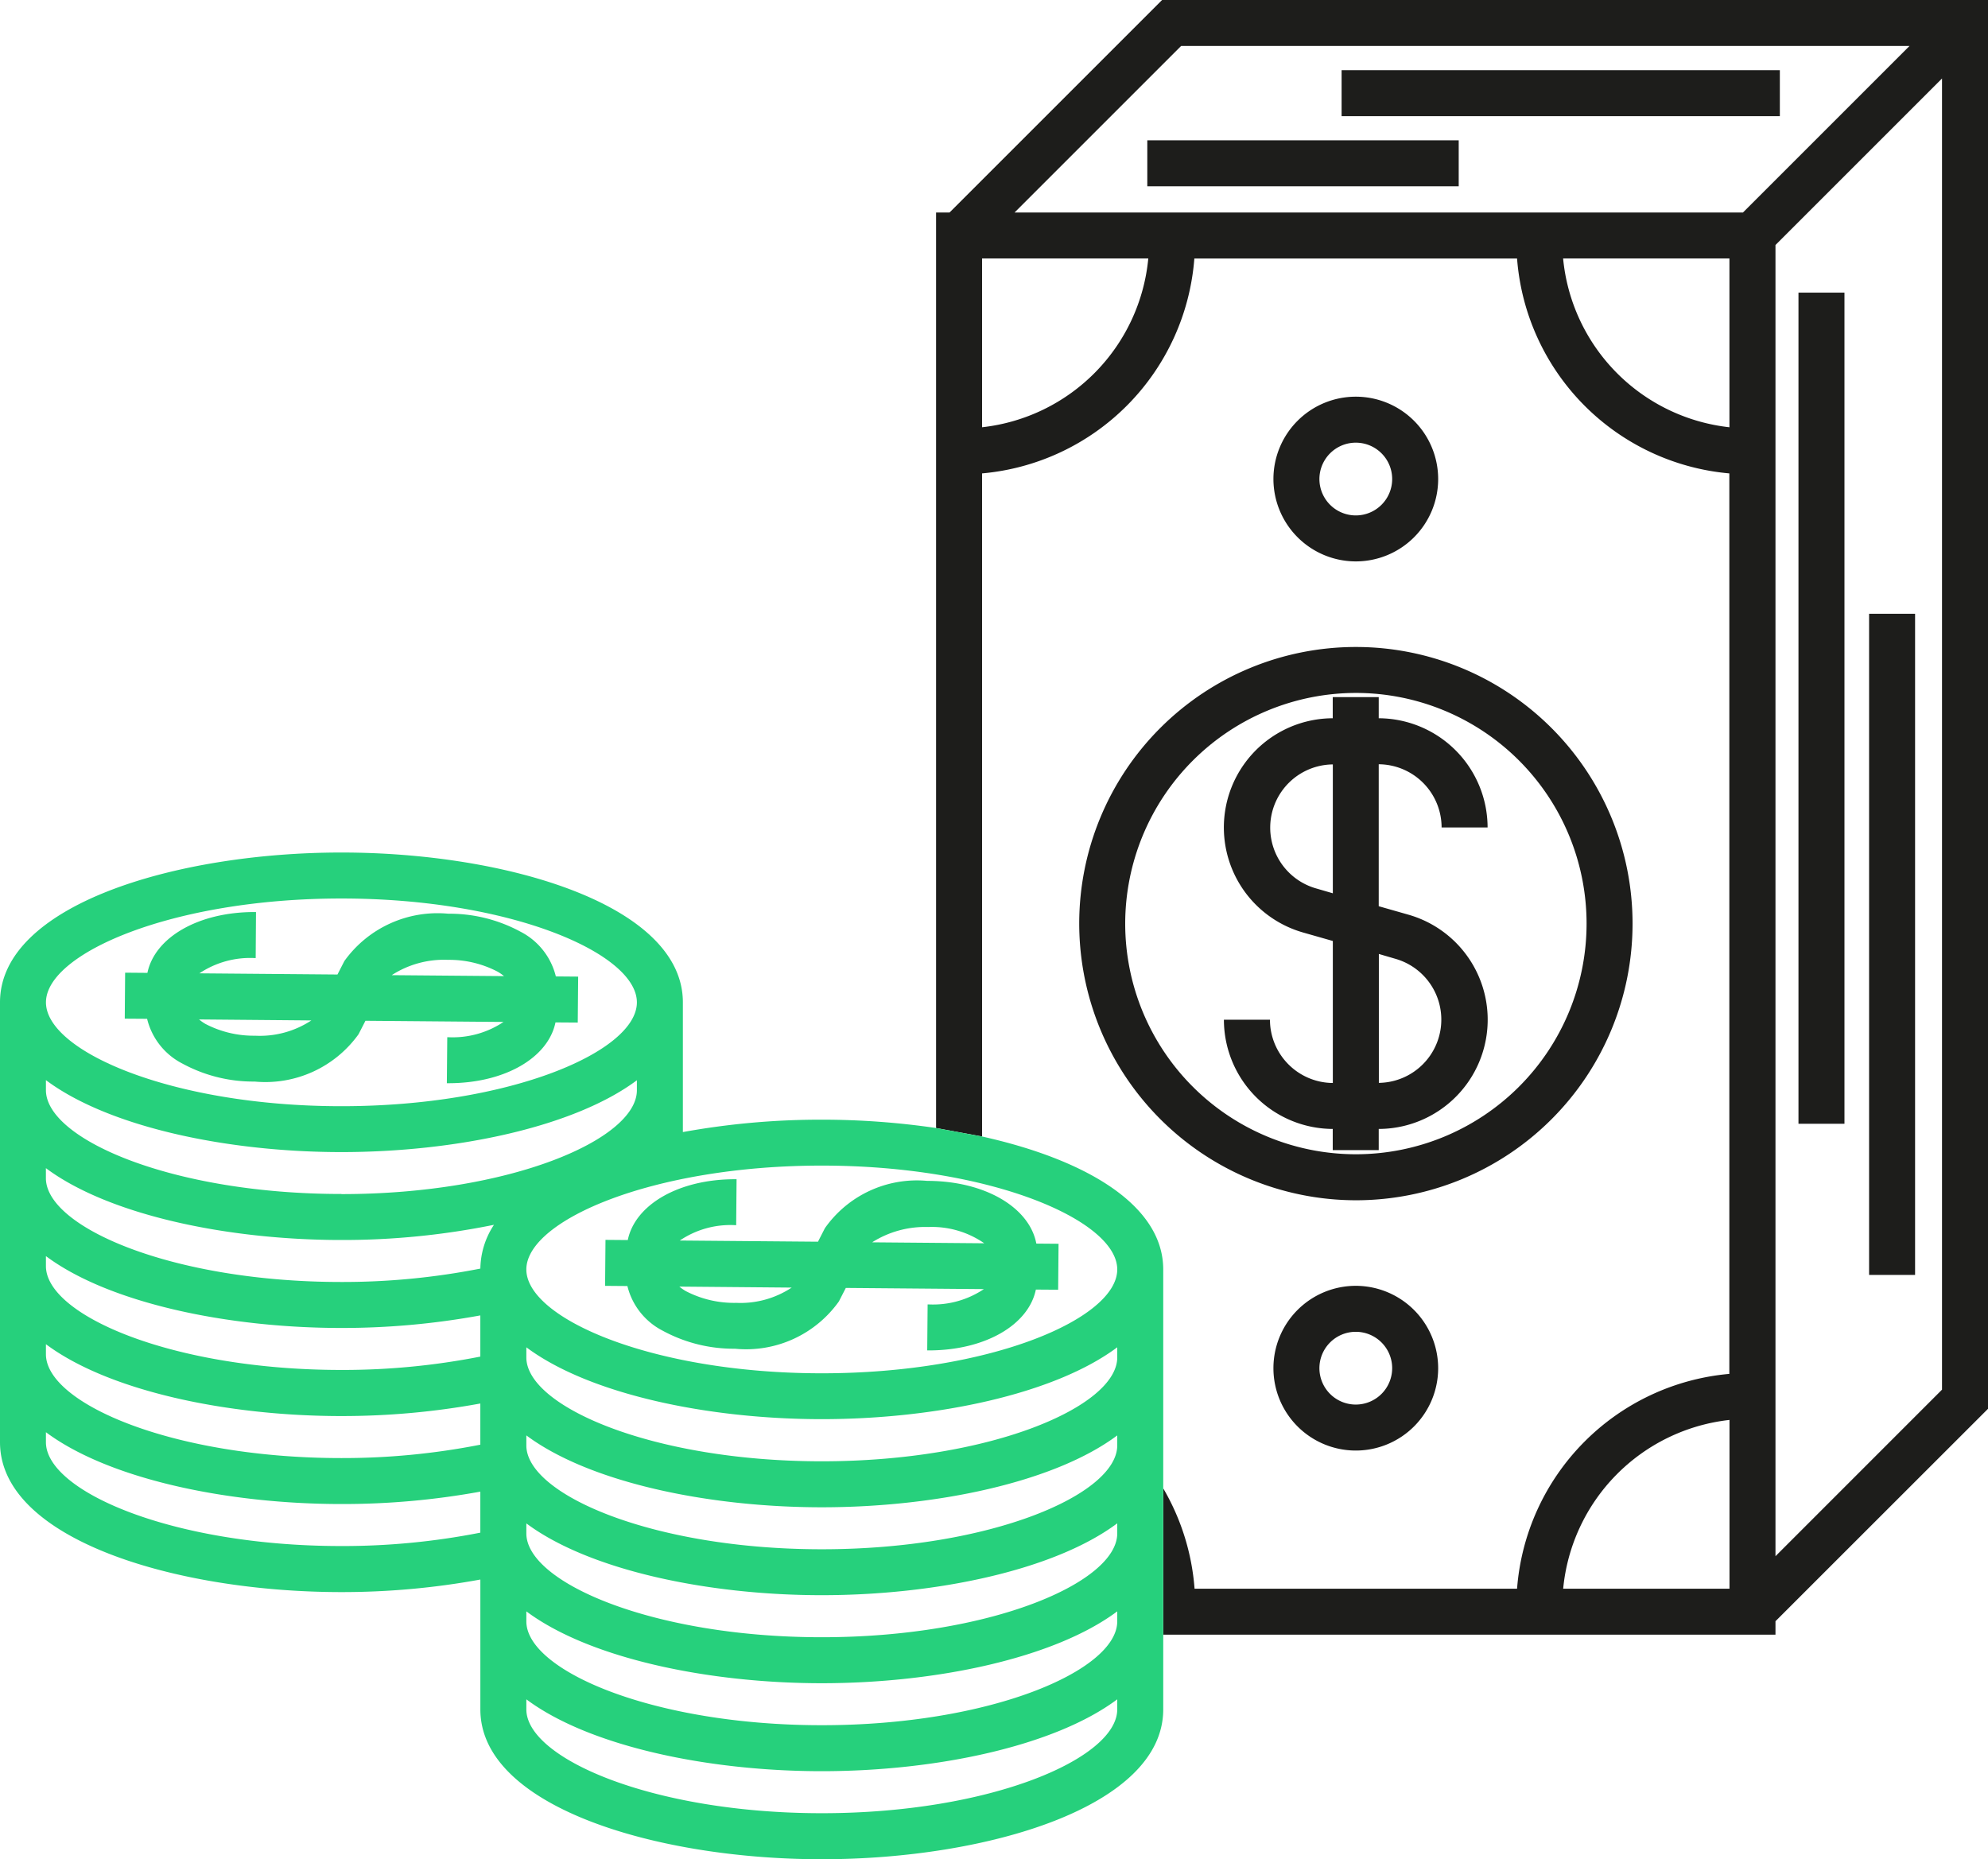 <svg xmlns="http://www.w3.org/2000/svg" xmlns:xlink="http://www.w3.org/1999/xlink" width="64.152" height="60" viewBox="0 0 64.152 60">
  <defs>
    <clipPath id="clip-path">
      <rect id="Rectángulo_516" data-name="Rectángulo 516" width="64.152" height="60" fill="none"/>
    </clipPath>
  </defs>
  <g id="icono-costos" transform="translate(0 0)">
    <g id="Grupo_219" data-name="Grupo 219" transform="translate(0 0)" clip-path="url(#clip-path)">
      <path id="Trazado_389" data-name="Trazado 389" d="M41.091,17.289a2.658,2.658,0,1,0-2.658-2.658,2.661,2.661,0,0,0,2.658,2.658m0-3.832a1.174,1.174,0,1,1-1.174,1.174,1.175,1.175,0,0,1,1.174-1.174" transform="translate(2.66 0.829)" fill="#1d1d1b"/>
      <path id="Trazado_390" data-name="Trazado 390" d="M41.091,38.811a2.658,2.658,0,1,0,2.658,2.658,2.661,2.661,0,0,0-2.658-2.658m0,3.832a1.174,1.174,0,1,1,1.174-1.174,1.175,1.175,0,0,1-1.174,1.174" transform="translate(2.66 2.686)" fill="#1d1d1b"/>
      <path id="Trazado_391" data-name="Trazado 391" d="M41.5,37.384a8.928,8.928,0,1,0-8.928-8.929A8.938,8.938,0,0,0,41.5,37.384m0-16.373a7.444,7.444,0,1,1-7.444,7.444A7.452,7.452,0,0,1,41.5,21.011" transform="translate(2.254 1.352)" fill="#1d1d1b"/>
      <path id="Trazado_392" data-name="Trazado 392" d="M38.422,31.453H36.939a3.528,3.528,0,0,0,3.512,3.525v.683h1.484v-.683a3.525,3.525,0,0,0,.954-6.916l-.954-.272V23.209a2.042,2.042,0,0,1,2.029,2.04h1.484a3.529,3.529,0,0,0-3.513-3.525v-.683H40.451v.683A3.525,3.525,0,0,0,39.5,28.64l.954.272v4.583a2.045,2.045,0,0,1-2.029-2.041m1.483-4.24a2.04,2.04,0,0,1,.546-4v4.159Zm2.578,2.277a2.041,2.041,0,0,1-.547,4v-4.16Z" transform="translate(2.556 1.456)" fill="#1d1d1b"/>
      <path id="Trazado_393" data-name="Trazado 393" d="M20.124,40.484a4.8,4.8,0,0,0,2.329.58,3.675,3.675,0,0,0,3.354-1.527l.223-.435,4.455.038a2.946,2.946,0,0,1-1.778.494h-.037l-.013,1.484h.051c1.814,0,3.219-.82,3.455-1.963l.719.005.013-1.483-.717-.006c-.219-1.158-1.634-2.008-3.473-2.024h-.05a3.628,3.628,0,0,0-3.3,1.527l-.223.436-4.459-.038a2.91,2.91,0,0,1,1.819-.494l.013-1.484H22.45c-1.814,0-3.219.82-3.456,1.963l-.719-.006-.013,1.484.72.006a2.213,2.213,0,0,0,1.142,1.443m2.38-.9h-.038a3.362,3.362,0,0,1-1.6-.38,1.5,1.5,0,0,1-.208-.145l3.625.032a2.988,2.988,0,0,1-1.779.493m6.187-2.448a2.967,2.967,0,0,1,1.807.525l-3.619-.031a3.192,3.192,0,0,1,1.812-.494" transform="translate(1.264 2.463)" fill="#26d07c"/>
      <rect id="Rectángulo_512" data-name="Rectángulo 512" width="1.484" height="26.823" transform="translate(58.036 9.444)" fill="#1d1d1b"/>
      <rect id="Rectángulo_513" data-name="Rectángulo 513" width="1.484" height="21.337" transform="translate(60.315 19.808)" fill="#1d1d1b"/>
      <rect id="Rectángulo_514" data-name="Rectángulo 514" width="14.142" height="1.484" transform="translate(43.293 2.265)" fill="#1d1d1b"/>
      <rect id="Rectángulo_515" data-name="Rectángulo 515" width="10.049" height="1.484" transform="translate(37.023 4.528)" fill="#1d1d1b"/>
      <path id="Trazado_394" data-name="Trazado 394" d="M5.626,32.42a4.8,4.8,0,0,0,2.33.58,3.7,3.7,0,0,0,3.353-1.527l.223-.435,4.455.038a2.948,2.948,0,0,1-1.777.493h-.038l-.013,1.484h.053c1.813,0,3.216-.819,3.452-1.962l.719.005.013-1.483-.72-.006a2.213,2.213,0,0,0-1.141-1.444,4.812,4.812,0,0,0-2.33-.58,3.7,3.7,0,0,0-3.353,1.527l-.223.435-4.455-.038a2.944,2.944,0,0,1,1.776-.493h.04L8,27.529H7.95c-1.813,0-3.216.819-3.454,1.963l-.719-.006L3.765,30.97l.721.005A2.208,2.208,0,0,0,5.626,32.42m2.343-.9a3.363,3.363,0,0,1-1.6-.38,1.471,1.471,0,0,1-.207-.145l3.624.032a3.022,3.022,0,0,1-1.817.493m6.225-2.448a3.368,3.368,0,0,1,1.6.38,1.544,1.544,0,0,1,.21.145l-3.624-.031a3.1,3.1,0,0,1,1.816-.494" transform="translate(0.261 1.905)" fill="#26d07c"/>
      <path id="Trazado_395" data-name="Trazado 395" d="M55.339,52.321,62.2,45.463V0H35.545L28.686,6.858h-.434V36.405l1.484.273v-21.4a7.538,7.538,0,0,0,6.85-6.934H47a7.537,7.537,0,0,0,6.85,6.934V44.339A7.537,7.537,0,0,0,47,51.272H36.593a7.512,7.512,0,0,0-1.009-3.235v4.719H55.339Zm-1.484-1.049H48.488a6.06,6.06,0,0,1,5.367-5.447Zm6.858-6.424-5.374,5.375V7.907l5.374-5.374ZM29.736,13.788V8.342H35.1a6.058,6.058,0,0,1-5.366,5.447m24.119,0a6.06,6.06,0,0,1-5.367-5.447h5.367ZM30.785,6.858l5.374-5.374H59.664L54.29,6.858Z" transform="translate(1.955 0)" fill="#1d1d1b"/>
      <path id="Trazado_396" data-name="Trazado 396" d="M37.537,39.189c0-2.106-2.554-3.562-5.847-4.292l-1.484-.274a25.361,25.361,0,0,0-3.687-.269,24.83,24.83,0,0,0-4.483.4V30.568c0-3.141-5.677-4.836-11.018-4.836S0,27.427,0,30.568V44.763C0,47.9,5.676,49.6,11.018,49.6a24.746,24.746,0,0,0,4.483-.405v4.192c0,3.14,5.676,4.835,11.018,4.835s11.018-1.695,11.018-4.835v-14.2ZM11.018,27.216c5.456,0,9.534,1.77,9.534,3.352s-4.078,3.351-9.534,3.351-9.535-1.77-9.535-3.351,4.078-3.352,9.535-3.352M15.5,47.682a22.954,22.954,0,0,1-4.483.432c-5.457,0-9.535-1.77-9.535-3.351V44.44c2.037,1.518,5.866,2.318,9.535,2.318a24.721,24.721,0,0,0,4.483-.4Zm0-2.839a23,23,0,0,1-4.483.432c-5.457,0-9.535-1.77-9.535-3.351V41.6c2.037,1.519,5.866,2.319,9.535,2.319a24.737,24.737,0,0,0,4.483-.405ZM15.5,42a22.939,22.939,0,0,1-4.483.431c-5.457,0-9.535-1.768-9.535-3.351v-.323c2.037,1.519,5.866,2.319,9.535,2.319a24.754,24.754,0,0,0,4.483-.405Zm0-2.84a22.965,22.965,0,0,1-4.484.432c-5.457,0-9.535-1.77-9.535-3.351v-.323c2.037,1.518,5.866,2.319,9.535,2.319a24.483,24.483,0,0,0,4.924-.49,2.628,2.628,0,0,0-.439,1.412m-4.484-2.407c-5.457,0-9.535-1.77-9.535-3.351v-.323C3.52,34.6,7.349,35.4,11.018,35.4s7.5-.8,9.534-2.318v.323c0,1.581-4.078,3.351-9.534,3.351M36.053,53.385c0,1.581-4.077,3.351-9.534,3.351s-9.534-1.77-9.534-3.351v-.324c2.037,1.519,5.865,2.319,9.534,2.319s7.5-.8,9.534-2.319Zm0-2.84c0,1.582-4.077,3.351-9.534,3.351s-9.534-1.768-9.534-3.351v-.323c2.037,1.519,5.865,2.319,9.534,2.319s7.5-.8,9.534-2.319Zm0-2.839c0,1.581-4.077,3.351-9.534,3.351s-9.534-1.77-9.534-3.351v-.323C19.022,48.9,22.85,49.7,26.519,49.7s7.5-.8,9.534-2.319Zm0-2.839c0,1.581-4.077,3.351-9.534,3.351s-9.534-1.77-9.534-3.351v-.324c2.037,1.519,5.865,2.32,9.534,2.32s7.5-.8,9.534-2.319Zm0-2.84c0,1.582-4.077,3.352-9.534,3.352s-9.534-1.77-9.534-3.352V41.7c2.037,1.519,5.865,2.319,9.534,2.319s7.5-.8,9.534-2.319Zm-9.534.512c-5.457,0-9.534-1.768-9.534-3.351s4.077-3.352,9.534-3.352,9.534,1.77,9.534,3.352-4.077,3.351-9.534,3.351" transform="translate(0 1.781)" fill="#26d07c"/>
    </g>
  </g>
</svg>

